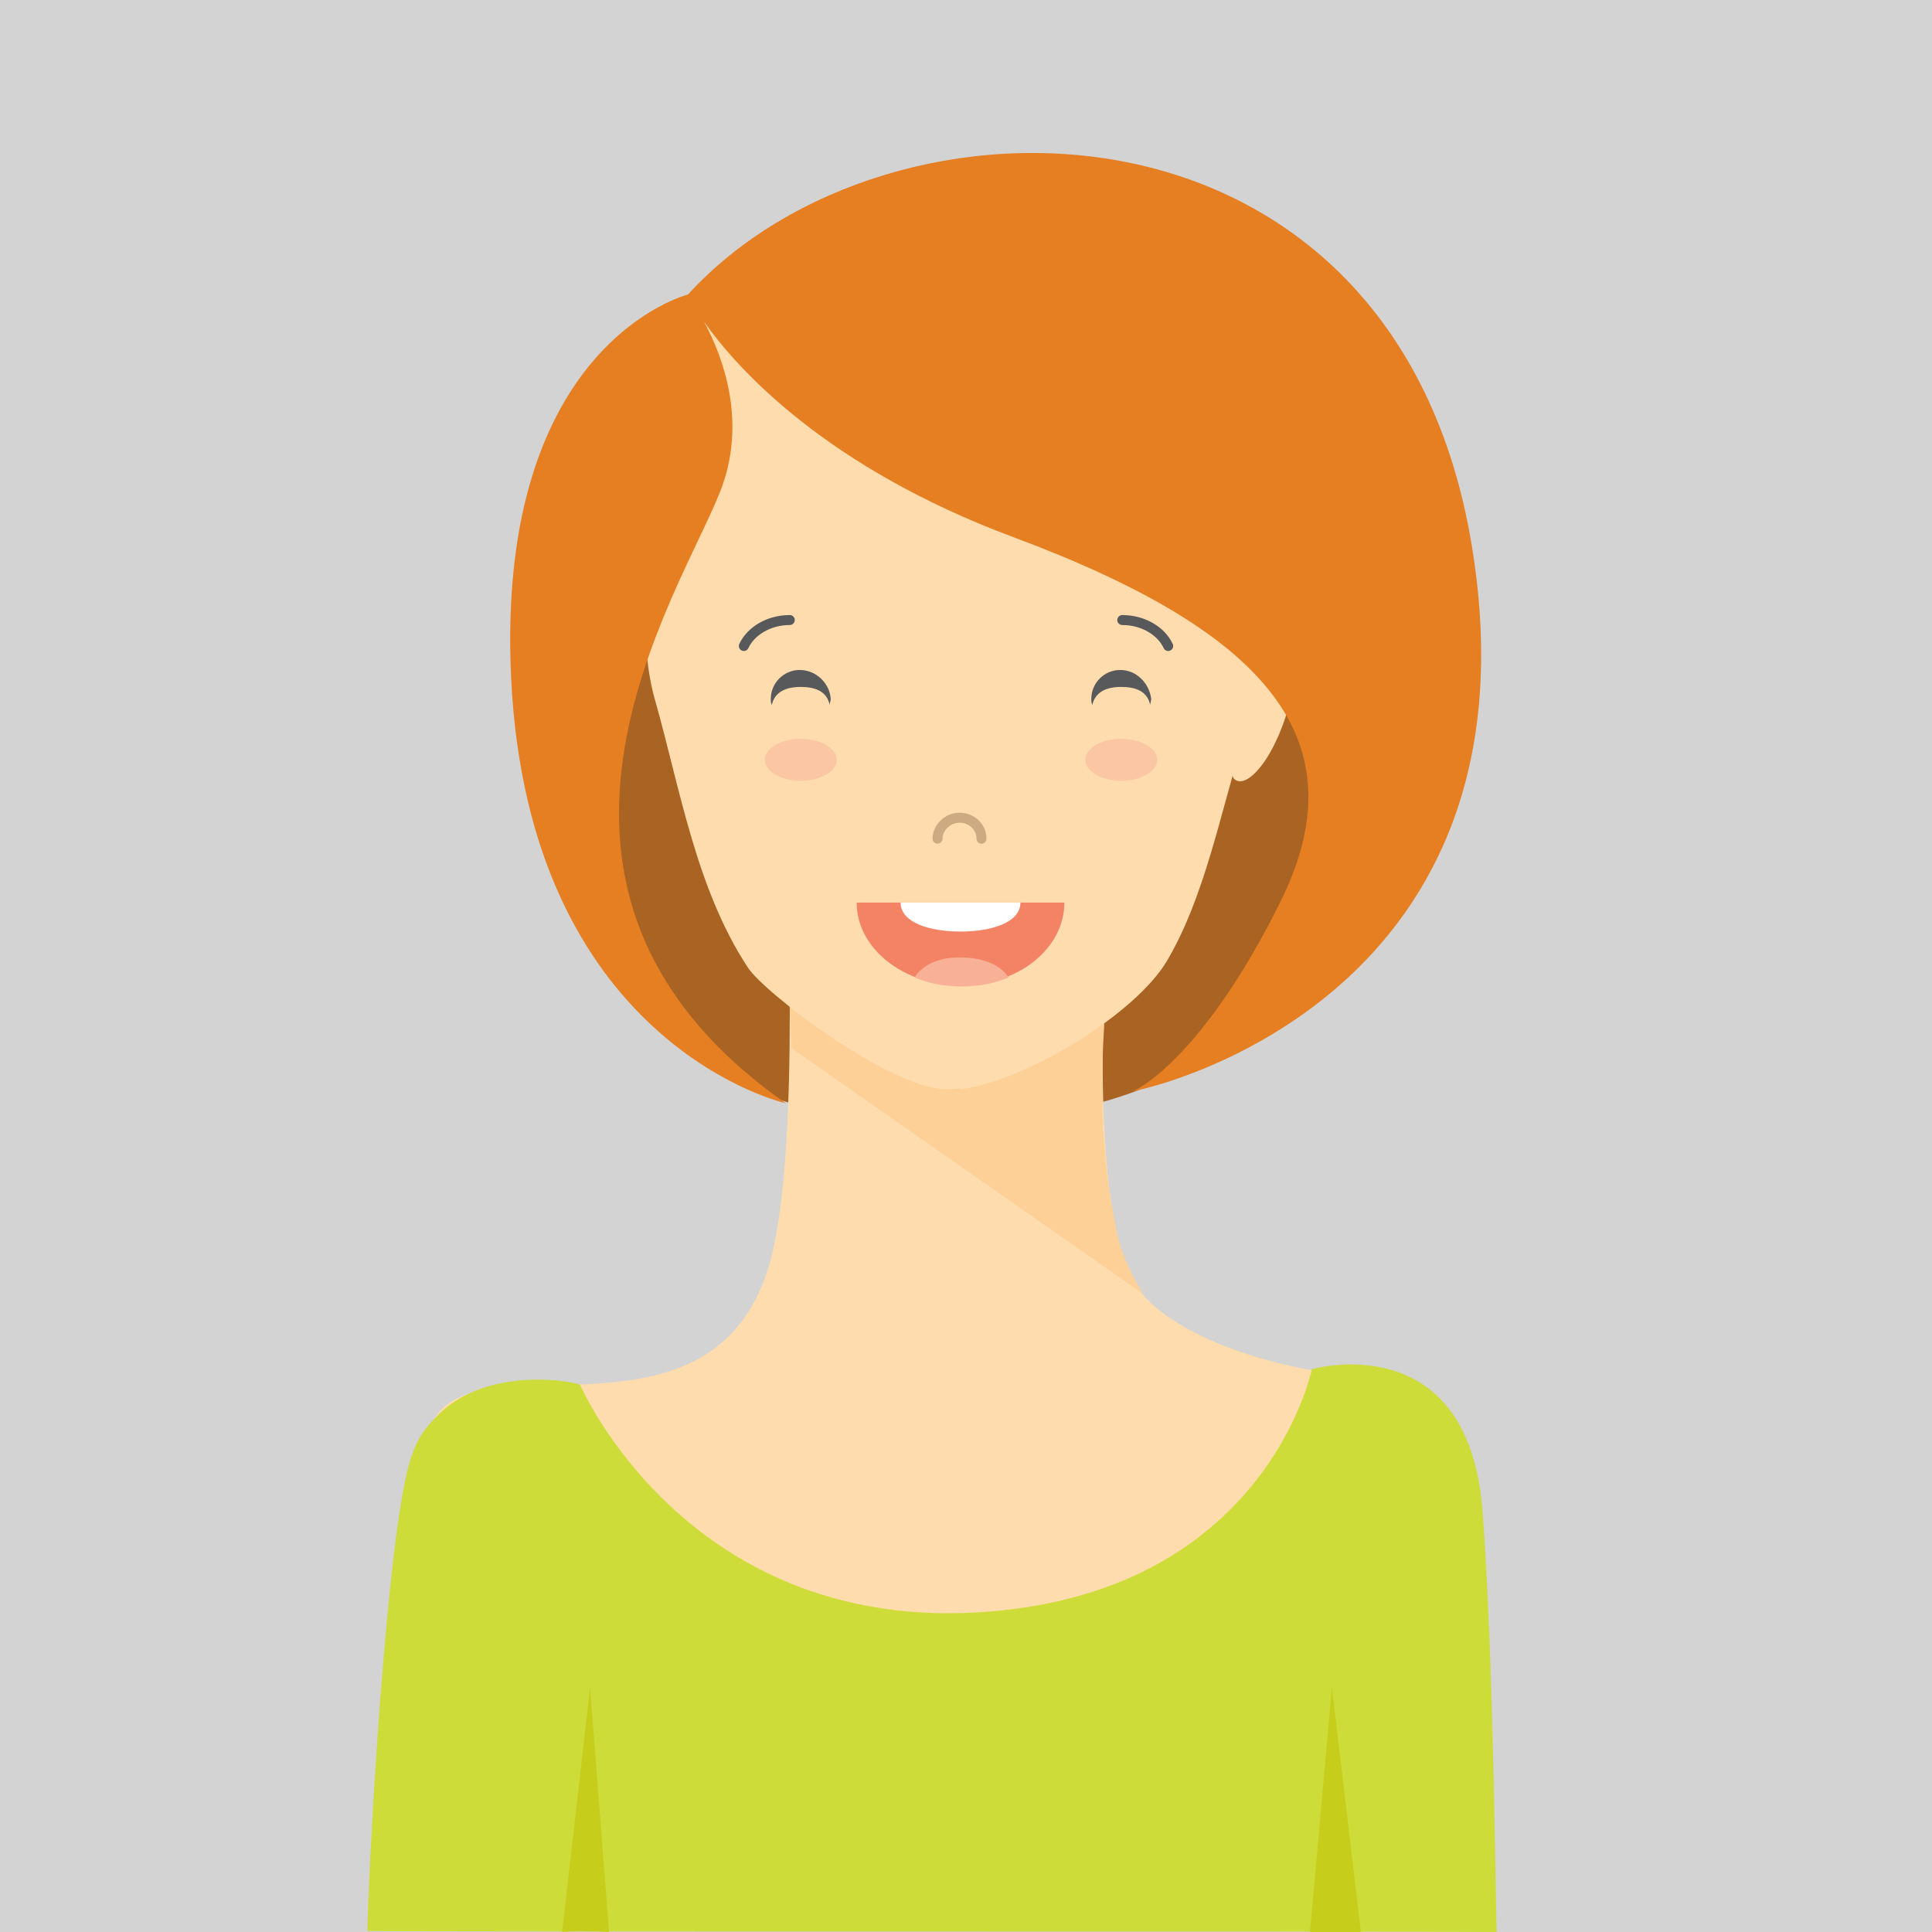 <svg id="Layer_1" xmlns="http://www.w3.org/2000/svg" viewBox="0 0 193.5 193.5"><style>.st0{fill:#d3d3d3}.st1{fill:#a96322}.st2{fill:#ffdcad}.st3{fill:#fdd097}.st4{fill:#e67e22}.st5{fill:#cddc39}.st6{fill:#58595b}.st7{fill:#f48366}.st8{fill:none;stroke:#cdaa82;stroke-linecap:round;stroke-miterlimit:10}.st9{fill:#fff}.st10{fill:none;stroke:#58595b;stroke-linecap:round;stroke-miterlimit:10}.st11{fill:#f8b197}.st12{fill:#fbc6a4}.st13{fill:#ffca00}.st14{fill:#89695e}.st15{fill:#f9bd00}.st16{fill:#f39c12}.st17{fill:#585858}.st18{fill:#7e8e9b}.st19{fill:#663f30}.st20{fill:#efcfa3}.st21{fill:#f9e9b7}.st22{fill:#b9d988}.st23{fill:#b0d17d}.st24{fill:#fbb757}.st25{fill:none;stroke:#ffc740;stroke-linecap:round;stroke-miterlimit:10}.st26{fill:#faaf40}.st27{fill:#ffe9f9}.st28{fill:#fc9dd3}.st29{fill:#83d4f6}.st30{fill:#c6ce1b}</style><path class="st0" d="M0 0h193.5v193.5H0z"/><path class="st1" d="M62.6 59.7c-.7 1.4-13.4 45.7 19.8 51.5 33.2 5.8 55.7-10.5 55.7-38.3 0-27.8-64.2-35.2-75.5-13.2z"/><path class="st2" d="M110.8 94.3s-1.7 23.8 2.2 33.1c2.7 6.5 16.2 10.2 23.6 10.4 8 .2 10 4.7 10.8 18.8.7 12.7 1.2 12.4 1.2 12.4l-106.5-.3s-3.3-23.1 2.5-27.9c6.5-5.3 27.3 3.8 32.5-14.3 3.2-11.3 1.6-41.5 1.6-41.5l32.1 9.3z"/><path class="st3" d="M79 98.7l.3 6.3 35.2 24.6s-2-3.1-2.6-6c-.8-4.1-2-9.9-1.3-21.1 1.1-19-31.6-3.8-31.6-3.8z"/><path class="st2" d="M125.3 60.9c.1-.6 1.6-5.3 4.9-5.6 3.3-.2.6 8.5-.9 14.6s-4.5 9.3-5.7 8.1c-1.2-1.2 1.7-17.1 1.7-17.1z"/><path class="st2" d="M125.6 35.3s3.8 21.3-1.2 38.3c-2.4 8.3-4 16.2-7.7 22.5-3.2 5.5-14.9 12.6-21.5 13-5.7.3-18.7-9.7-20.3-12.2-5.2-7.9-6.8-18-9.3-26.8-3.1-10.9 1.3-32.7 5.7-38.2 4.4-5.6 48.6-11.4 54.3 3.4z"/><path class="st2" d="M96.2 26.1v83c6.7-.9 17.6-7.6 20.7-12.9 3.7-6.3 5.2-14.2 7.7-22.5 4.9-17.1 1.2-38.3 1.2-38.3-3.1-7.8-16.7-9.9-29.6-9.3z"/><path class="st4" d="M147.4 54.6C139.7 8 89.2 7.3 68.9 29.5c0 0-20 5-17.6 40.2 2.5 35.2 27.4 40.8 27.4 40.8C48.2 89.1 68 59.7 72.1 49.3c2.8-7 .3-13.6-1.6-17.1 3.3 4.7 12.2 14.6 31 21.6 25.5 9.5 34.9 20.4 26.6 36.8-7.3 14.6-13.7 18.4-14.7 18.7 3-.5 41.4-9.9 34-54.7z"/><path class="st5" d="M149.9 193.5c-13.1-.1-104.4 0-113.1-.1.1-6.4 1.9-40.2 4.4-47.5.5-1.6 1.3-2.8 2.3-3.8 1.2-1.3 2.6-2.2 4.1-2.8 3.7-1.5 7.8-1.2 9.8-.8.3.1.5.1.7.2 0 0 10.5 24.4 39.6 22.8 29.1-1.6 33.7-24.4 33.7-24.4h.1c1.2-.3 15.7-3.7 17 14.4 1.1 14.7 1.3 39.4 1.4 42z"/><path class="st6" d="M80.1 67.1c-1.6 0-2.9 1.3-2.9 2.9 0 .2 0 .4.1.6.3-1.3 1.4-1.8 2.9-1.8 1.4 0 2.6.4 2.9 1.8 0-.2.1-.4.1-.6-.1-1.6-1.5-2.9-3.1-2.9zM112.2 67.1c-1.6 0-2.9 1.3-2.9 2.9 0 .2 0 .4.1.6.3-1.3 1.4-1.8 2.9-1.8 1.4 0 2.6.4 2.9 1.8 0-.2.1-.4.1-.6-.2-1.6-1.5-2.9-3.1-2.9z"/><path class="st7" d="M106.6 90.4c0 4.6-4.6 8.3-10.4 8.3-5.7 0-10.4-3.7-10.4-8.3h20.8z"/><path class="st8" d="M93.9 84c0-1.1 1-2.1 2.2-2.1 1.2 0 2.2.9 2.2 2.1"/><path class="st9" d="M102.2 90.4c0 2-2.9 2.9-6 2.9s-6-.9-6-2.9"/><path class="st10" d="M74.5 64.7c.7-1.5 2.5-2.6 4.6-2.6M117 64.7c-.7-1.5-2.5-2.6-4.6-2.6"/><path class="st11" d="M91.6 97.9c1.4.6 3 .9 4.7.9 1.7 0 3.3-.3 4.7-.9-.7-1.2-2.5-2-4.7-2-2.2-.1-4 .8-4.7 2z"/><ellipse class="st12" cx="80.2" cy="76.1" rx="3.6" ry="2.1"/><ellipse class="st12" cx="112.3" cy="76.1" rx="3.6" ry="2.1"/><path class="st30" d="M61 193.5c-1.5-.1-4.1-.1-4.7 0l2.8-24.5 1.9 24.5zM136.3 193.5h-5.1l2.2-24.5 2.9 24.5z"/></svg>